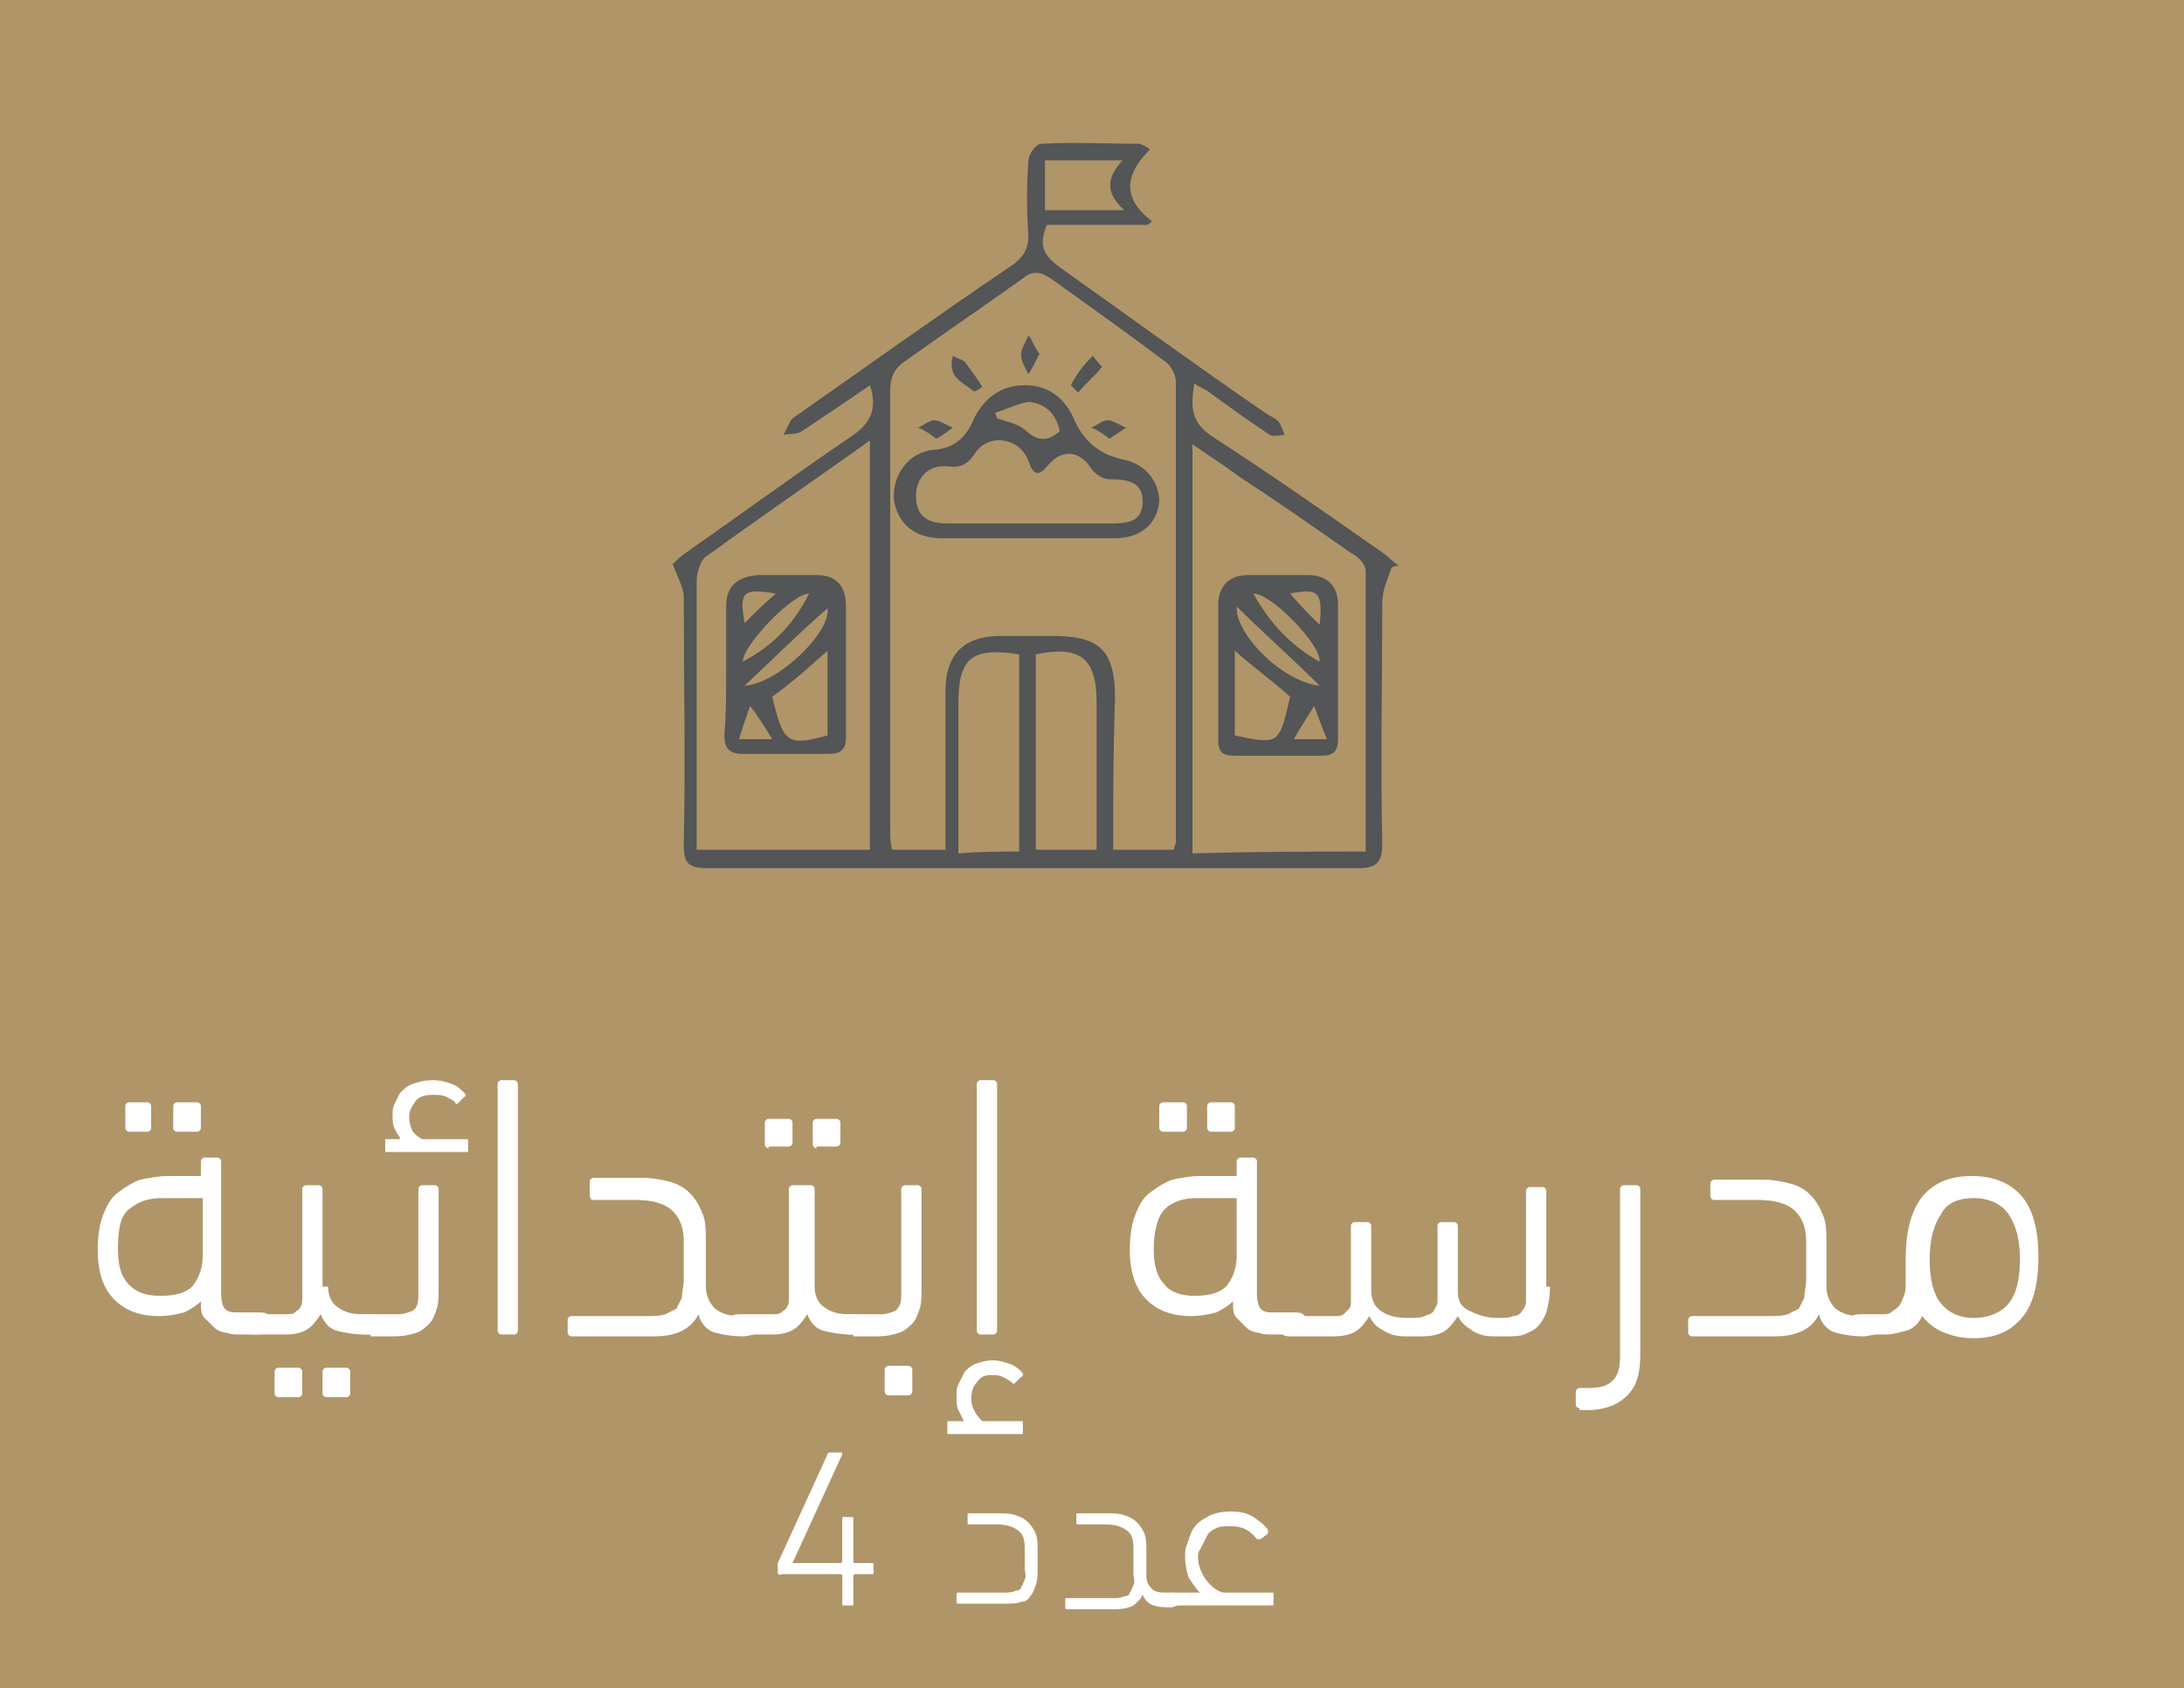 <svg xmlns="http://www.w3.org/2000/svg" xmlns:xlink="http://www.w3.org/1999/xlink" id="Layer_1" x="0px" y="0px" viewBox="0 0 118.5 91.6" style="enable-background:new 0 0 118.5 91.6;" xml:space="preserve"><rect x="0" y="0" width="118.5" height="91.6" fill="#333333" stroke="none"/><style type="text/css">	.st0{fill:#B09569;}	.st1{fill:#535556;}	.st2{opacity:0.17;fill:#B09569;}	.st3{fill:#FFFFFF;}	.st4{opacity:0.5;}	.st5{opacity:0;fill:#323537;}	.st6{opacity:1.086957e-02;fill:#313436;}	.st7{opacity:2.173913e-02;fill:#303436;}	.st8{opacity:3.260870e-02;fill:#303335;}	.st9{opacity:4.347826e-02;fill:#2F3235;}	.st10{opacity:5.434783e-02;fill:#2E3234;}	.st11{opacity:6.521739e-02;fill:#2E3134;}	.st12{opacity:7.608695e-02;fill:#2D3033;}	.st13{opacity:8.695652e-02;fill:#2C3033;}	.st14{opacity:9.782609e-02;fill:#2C2F32;}	.st15{opacity:0.109;fill:#2B2E32;}	.st16{opacity:0.12;fill:#2A2E31;}	.st17{opacity:0.13;fill:#2A2D30;}	.st18{opacity:0.141;fill:#292D30;}	.st19{opacity:0.152;fill:#282C2F;}	.st20{opacity:0.163;fill:#272B2F;}	.st21{opacity:0.174;fill:#272B2E;}	.st22{opacity:0.185;fill:#262A2E;}	.st23{opacity:0.196;fill:#25292D;}	.st24{opacity:0.206;fill:#25292D;}	.st25{opacity:0.217;fill:#24282C;}	.st26{opacity:0.228;fill:#23282C;}	.st27{opacity:0.239;fill:#23272B;}	.st28{opacity:0.25;fill:#22262B;}	.st29{opacity:0.261;fill:#21262A;}	.st30{opacity:0.272;fill:#202529;}	.st31{opacity:0.283;fill:#202429;}	.st32{opacity:0.293;fill:#1F2428;}	.st33{opacity:0.304;fill:#1E2328;}	.st34{opacity:0.315;fill:#1E2227;}	.st35{opacity:0.326;fill:#1D2227;}	.st36{opacity:0.337;fill:#1C2126;}	.st37{opacity:0.348;fill:#1B2025;}	.st38{opacity:0.359;fill:#1A2025;}	.st39{opacity:0.37;fill:#1A1F24;}	.st40{opacity:0.38;fill:#191E24;}	.st41{opacity:0.391;fill:#181E23;}	.st42{opacity:0.402;fill:#171D22;}	.st43{opacity:0.413;fill:#171C22;}	.st44{opacity:0.424;fill:#161B21;}	.st45{opacity:0.435;fill:#151B21;}	.st46{opacity:0.446;fill:#141A20;}	.st47{opacity:0.457;fill:#13191F;}	.st48{opacity:0.467;fill:#12181F;}	.st49{opacity:0.478;fill:#11181E;}	.st50{opacity:0.489;fill:#10171D;}	.st51{opacity:0.5;fill:#0F161D;}	.st52{opacity:0.511;fill:#0E151C;}	.st53{opacity:0.522;fill:#0D141B;}	.st54{opacity:0.533;fill:#0D131B;}	.st55{opacity:0.543;fill:#0B131A;}	.st56{opacity:0.554;fill:#0A1219;}	.st57{opacity:0.565;fill:#091119;}	.st58{opacity:0.576;fill:#081018;}	.st59{opacity:0.587;fill:#070F17;}	.st60{opacity:0.598;fill:#060E17;}	.st61{opacity:0.609;fill:#050D16;}	.st62{opacity:0.62;fill:#040C15;}	.st63{opacity:0.63;fill:#030B14;}	.st64{opacity:0.641;fill:#020A13;}	.st65{opacity:0.652;fill:#010813;}	.st66{opacity:0.663;fill:#000712;}	.st67{opacity:0.674;fill:#000611;}	.st68{opacity:0.685;fill:#000510;}	.st69{opacity:0.696;fill:#00040F;}	.st70{opacity:0.707;fill:#00030E;}	.st71{opacity:0.717;fill:#00020D;}	.st72{opacity:0.728;fill:#00010C;}	.st73{opacity:0.739;fill:#00000B;}	.st74{opacity:0.75;fill:#00000A;}	.st75{opacity:0.761;fill:#000009;}	.st76{opacity:0.772;fill:#000007;}	.st77{opacity:0.783;fill:#000006;}	.st78{opacity:0.793;fill:#000005;}	.st79{opacity:0.804;fill:#000004;}	.st80{opacity:0.815;fill:#000003;}	.st81{opacity:0.826;fill:#000002;}	.st82{opacity:0.837;fill:#000002;}	.st83{opacity:0.848;fill:#000002;}	.st84{opacity:0.859;fill:#000002;}	.st85{opacity:0.87;fill:#000002;}	.st86{opacity:0.88;fill:#000001;}	.st87{opacity:0.891;fill:#000001;}	.st88{opacity:0.902;fill:#000001;}	.st89{opacity:0.913;fill:#000001;}	.st90{opacity:0.924;fill:#000001;}	.st91{opacity:0.935;fill:#000001;}	.st92{opacity:0.946;}	.st93{opacity:0.957;}	.st94{opacity:0.967;}	.st95{opacity:0.978;}	.st96{opacity:0.989;}	.st97{fill:url(#SVGID_1_);}	.st98{fill:url(#SVGID_00000116935875132917202490000015950369718513470906_);}	.st99{fill:url(#SVGID_00000092414147750552291440000007196449704436081304_);}	.st100{fill:url(#SVGID_00000122683046742132586070000017460655681252475290_);}	.st101{fill:url(#SVGID_00000013153820766786711280000009893990001593218232_);}	.st102{fill:url(#SVGID_00000166641065206245058220000015061165046561603233_);}	.st103{fill:url(#SVGID_00000070083841824826076210000016008443344788065727_);}	.st104{fill:url(#SVGID_00000014627745492874348960000008299572294418940831_);}	.st105{fill:url(#SVGID_00000151508579861699302770000006241063063372583345_);}	.st106{fill:url(#SVGID_00000071533862885415193010000012011626960859552403_);}	.st107{fill:url(#SVGID_00000173867645790527293860000014655932254933019266_);}	.st108{fill:url(#SVGID_00000034775334007558915160000013075088973488283823_);}	.st109{opacity:0.1;}	.st110{fill:#B09668;}	.st111{fill:url(#SVGID_00000092440489184415644760000004462102927528612484_);}	.st112{fill:url(#SVGID_00000030458982749551420260000016939731716730476718_);}	.st113{fill:url(#SVGID_00000121256483222171175780000010686778613484717218_);}	.st114{fill:#DFE1E1;}	.st115{fill:#AFB8C7;}	.st116{clip-path:url(#SVGID_00000130617980161731960420000012347402457383421869_);}	.st117{clip-path:url(#SVGID_00000076564322794066265190000010346783816634807479_);}	.st118{fill:#79ACBE;}	.st119{fill:#B09669;}	.st120{fill:#545758;}	.st121{fill-rule:evenodd;clip-rule:evenodd;fill:#B09569;}			.st122{clip-path:url(#SVGID_00000145758826240798449170000017586918759645840544_);fill-rule:evenodd;clip-rule:evenodd;fill:#FFFFFF;}	.st123{fill:#F2EFEB;}	.st124{fill:#E0E2E2;}	.st125{fill:url(#SVGID_00000031887437230503726580000008129619545170689682_);}	.st126{fill:url(#SVGID_00000066490116326950122540000007435927778550927775_);}	.st127{fill:url(#SVGID_00000147908175326035301260000018212739931028986000_);}	.st128{display:none;}	.st129{clip-path:url(#XMLID_00000124872745255077851720000012955280470384596887_);}	.st130{fill:#E3E3E2;}	.st131{fill:none;stroke:#B09668;stroke-width:2.835;stroke-miterlimit:10;}	.st132{fill:#545657;}	.st133{fill:#19181C;}	.st134{fill:#3055A3;}	.st135{fill:#FBAF26;}	.st136{fill:#ED3026;}	.st137{fill:#24366A;}	.st138{fill:#E51D2F;}	.st139{fill:#323637;}	.st140{fill:#E52A2A;}	.st141{fill:#1FAC73;}	.st142{fill:#28387B;}	.st143{display:inline;fill:#DFE1E1;}	.st144{display:inline;fill:#B09569;}			.st145{opacity:0.86;clip-path:url(#SVGID_00000003071188617825546670000012495989457251606708_);fill:url(#SVGID_00000030445476224475259230000005494914328135871902_);}	.st146{fill:#555758;}	.st147{fill:url(#SVGID_00000177473305302037969580000012865032280716187065_);}	.st148{fill:url(#SVGID_00000080914818278508954170000004891979312806631308_);}	.st149{fill:url(#SVGID_00000079466882564809431030000007473197741513931179_);}	.st150{fill:none;stroke:#FFFFFF;stroke-width:0.25;stroke-miterlimit:10;}	.st151{display:none;fill:none;stroke:#000000;stroke-width:0.25;stroke-miterlimit:10;}	.st152{display:none;fill:#DF882D;}	.st153{opacity:0.67;fill:#B09569;}	.st154{display:none;fill:#535556;}	.st155{display:none;fill:#FFFFFF;}	.st156{display:none;fill:#B09569;}	.st157{clip-path:url(#SVGID_00000075859732134164844880000001461274547325239729_);}	.st158{clip-path:url(#SVGID_00000129190963552790016680000008684315959538934167_);}	.st159{clip-path:url(#SVGID_00000129190963552790016680000008684315959538934167_);fill:#B09669;}	.st160{fill:none;stroke:#CB2A27;stroke-width:2.835;stroke-miterlimit:10;}	.st161{fill:none;stroke:#545657;stroke-width:2.835;stroke-miterlimit:10;}	.st162{fill:url(#SVGID_00000137126689530125050660000004835014077091497379_);}	.st163{fill:url(#SVGID_00000070086504543169248400000002838981696985245597_);}	.st164{fill:url(#SVGID_00000172416644309649301320000013384198701359399852_);}	.st165{opacity:6.000000e-02;}	.st166{display:inline;}	.st167{opacity:0.11;}	.st168{clip-path:url(#SVGID_00000147187215390403085710000004834114389728199829_);}	.st169{fill:none;stroke:#FFFFFF;stroke-width:8.504;stroke-miterlimit:10;}	.st170{fill:#AF9568;}	.st171{fill-rule:evenodd;clip-rule:evenodd;fill:#AF9568;}</style><g>			<rect x="-565.9" y="-76.2" transform="matrix(-1 -4.453117e-11 4.453117e-11 -1 -289.877 443.647)" class="st0" width="841.9" height="596.1"></rect></g><g>	<g>		<path class="st3" d="M10.9,63.9V63c0-0.1,0.1-0.2,0.2-0.2h0.7c0.1,0,0.2,0.1,0.2,0.2v7.2c0,0.4,0.1,0.7,0.2,0.8   c0.2,0.2,0.4,0.2,0.7,0.2h1c0.3,0,0.5,0,0.6,0.1c0.1,0.1,0.2,0.2,0.2,0.5c0,0.3-0.1,0.4-0.2,0.5c-0.1,0-0.3,0.1-0.6,0.1H13   c-0.2,0-0.5,0-0.7-0.1c-0.2,0-0.5-0.1-0.7-0.3s-0.3-0.3-0.5-0.5s-0.2-0.5-0.2-0.9c-0.2,0.2-0.5,0.4-0.9,0.6   c-0.4,0.1-0.8,0.2-1.4,0.2c-1,0-1.8-0.3-2.4-0.9c-0.6-0.6-0.9-1.5-0.9-2.7c0-0.7,0.1-1.4,0.3-1.9c0.2-0.5,0.4-0.9,0.8-1.2   s0.7-0.5,1.2-0.7c0.5-0.1,1-0.2,1.5-0.2H10.9z M8.7,70.3c0.9,0,1.5-0.2,1.8-0.6s0.5-0.9,0.5-1.6V65H8.8C8,65,7.5,65.2,7,65.6   s-0.6,1.2-0.6,2.2c0,0.9,0.2,1.5,0.6,1.9C7.4,70.1,7.9,70.3,8.7,70.3z M7,61.4c-0.1,0-0.2-0.1-0.2-0.2V60c0-0.1,0.1-0.2,0.2-0.2H8   c0.1,0,0.2,0.1,0.2,0.2v1.2c0,0.1-0.1,0.2-0.2,0.2H7z M9.6,61.4c-0.1,0-0.2-0.1-0.2-0.2V60c0-0.1,0.1-0.2,0.2-0.2h1.1   c0.1,0,0.2,0.1,0.2,0.2v1.2c0,0.1-0.1,0.2-0.2,0.2H9.6z"></path>		<path class="st3" d="M17.8,69.8c0,0.5,0.2,0.9,0.5,1.1c0.4,0.3,0.8,0.4,1.4,0.4h0.1c0.3,0,0.5,0,0.6,0.1c0.1,0.1,0.2,0.2,0.2,0.4   s-0.1,0.4-0.2,0.5c-0.1,0.1-0.3,0.1-0.6,0.1c-0.6,0-1.1-0.1-1.5-0.2c-0.4-0.1-0.7-0.4-0.9-0.9c-0.2,0.3-0.4,0.6-0.7,0.8   c-0.3,0.2-0.7,0.3-1.2,0.3h-1.6c-0.3,0-0.4,0-0.6-0.1c-0.1-0.1-0.2-0.2-0.2-0.4c0-0.2,0.1-0.4,0.2-0.5c0.1-0.1,0.3-0.1,0.6-0.1   h1.5c0.3,0,0.5,0,0.6-0.1s0.3-0.2,0.3-0.3c0.1-0.1,0.1-0.3,0.1-0.5c0-0.2,0-0.5,0-0.8v-5.1c0-0.1,0.1-0.2,0.2-0.2h0.7   c0.1,0,0.2,0.1,0.2,0.2V69.8z M15.1,75.8c-0.1,0-0.2-0.1-0.2-0.2v-1.2c0-0.1,0.1-0.2,0.2-0.2h1.1c0.1,0,0.2,0.1,0.2,0.2v1.2   c0,0.1-0.1,0.2-0.2,0.2H15.1z M17.7,75.8c-0.1,0-0.2-0.1-0.2-0.2v-1.2c0-0.1,0.1-0.2,0.2-0.2h1.1c0.1,0,0.2,0.1,0.2,0.2v1.2   c0,0.1-0.1,0.2-0.2,0.2H17.7z"></path>		<path class="st3" d="M20.1,72.4c-0.3,0-0.5,0-0.6-0.1s-0.2-0.2-0.2-0.4c0-0.3,0.1-0.4,0.2-0.5c0.1-0.1,0.3-0.1,0.6-0.1h1.5   c0.3,0,0.6-0.1,0.8-0.2s0.3-0.4,0.3-0.8v-5.8c0-0.1,0.1-0.2,0.2-0.2h0.7c0.1,0,0.2,0.1,0.2,0.2v5.4c0,0.4,0,0.8-0.1,1.1   c-0.1,0.3-0.2,0.6-0.4,0.8c-0.2,0.2-0.4,0.4-0.7,0.5s-0.7,0.2-1.2,0.2H20.1z M21.7,61.7c-0.1-0.1-0.2-0.3-0.3-0.5   c-0.1-0.2-0.1-0.4-0.1-0.7c0-0.2,0-0.4,0.1-0.6c0.1-0.2,0.2-0.4,0.3-0.6c0.2-0.2,0.4-0.4,0.7-0.5c0.3-0.1,0.6-0.2,1.1-0.2   c0.4,0,0.7,0.1,1,0.2c0.3,0.1,0.5,0.3,0.7,0.5c0.1,0.1,0.1,0.2,0,0.2l-0.4,0.4c0,0-0.1,0-0.1-0.1c-0.1-0.1-0.3-0.2-0.5-0.3   c-0.2-0.1-0.4-0.1-0.7-0.1c-0.5,0-0.8,0.1-1,0.4c-0.2,0.3-0.3,0.5-0.3,0.8c0,0.3,0.1,0.6,0.2,0.8c0.2,0.2,0.3,0.3,0.5,0.4h2.4   c0.1,0,0.1,0,0.1,0.1v0.5c0,0.1,0,0.1-0.1,0.1H21c-0.1,0-0.1,0-0.1-0.1v-0.5c0-0.1,0-0.1,0.1-0.1H21.7z"></path>		<path class="st3" d="M28.1,72.2c0,0.1-0.1,0.2-0.2,0.2h-0.7c-0.1,0-0.2-0.1-0.2-0.2V58.8c0-0.1,0.1-0.2,0.2-0.2h0.7   c0.1,0,0.2,0.1,0.2,0.2V72.2z"></path>		<path class="st3" d="M38.3,69.8c0,0.5,0.2,0.9,0.5,1.2c0.4,0.3,0.8,0.4,1.4,0.4h0.1c0.3,0,0.5,0,0.6,0.1c0.1,0.1,0.2,0.2,0.2,0.5   c0,0.2-0.1,0.4-0.2,0.4s-0.3,0.1-0.6,0.1c-0.6,0-1.1-0.1-1.5-0.2c-0.4-0.1-0.8-0.5-0.9-1c-0.2,0.4-0.5,0.7-0.9,0.9   c-0.4,0.2-0.9,0.3-1.5,0.3h-4.5c-0.1,0-0.2-0.1-0.2-0.2v-0.7c0-0.1,0.1-0.2,0.2-0.2h4.1c0.4,0,0.7,0,1-0.1   c0.2-0.1,0.4-0.2,0.6-0.3c0.1-0.2,0.2-0.4,0.3-0.6c0-0.3,0.1-0.6,0.1-1v-2c0-0.8-0.2-1.3-0.6-1.7s-1.1-0.6-2-0.6h-2.4   C32,65,32,64.9,32,64.8v-0.7c0-0.1,0.1-0.2,0.2-0.2h2.7c0.5,0,1,0.1,1.4,0.2c0.4,0.1,0.8,0.3,1.1,0.6c0.3,0.3,0.5,0.6,0.7,1.1   c0.2,0.4,0.2,1,0.2,1.6V69.8z"></path>		<path class="st3" d="M44.2,69.8c0,0.5,0.2,0.9,0.5,1.1c0.4,0.3,0.8,0.4,1.4,0.4h0.1c0.3,0,0.5,0,0.6,0.1c0.1,0.1,0.2,0.2,0.2,0.4   s-0.1,0.4-0.2,0.5c-0.1,0.1-0.3,0.1-0.6,0.1c-0.6,0-1.1-0.1-1.5-0.2c-0.4-0.1-0.7-0.4-0.9-0.9c-0.2,0.3-0.4,0.6-0.7,0.8   c-0.3,0.2-0.7,0.3-1.2,0.3h-1.6c-0.3,0-0.4,0-0.6-0.1c-0.1-0.1-0.2-0.2-0.2-0.4c0-0.2,0.1-0.4,0.2-0.5c0.1-0.1,0.3-0.1,0.6-0.1   h1.5c0.3,0,0.5,0,0.6-0.1s0.3-0.2,0.3-0.3c0.1-0.1,0.1-0.3,0.1-0.5c0-0.2,0-0.5,0-0.8v-5.1c0-0.1,0.1-0.2,0.2-0.2H44   c0.1,0,0.2,0.1,0.2,0.2V69.8z M41.7,62.3c-0.1,0-0.2-0.1-0.2-0.2v-1.2c0-0.1,0.1-0.2,0.2-0.2h1.1c0.1,0,0.2,0.1,0.2,0.2V62   c0,0.1-0.1,0.2-0.2,0.2H41.7z M44.3,62.3c-0.1,0-0.2-0.1-0.2-0.2v-1.2c0-0.1,0.1-0.2,0.2-0.2h1.1c0.1,0,0.2,0.1,0.2,0.2V62   c0,0.1-0.1,0.2-0.2,0.2H44.3z"></path>		<path class="st3" d="M46.3,72.4c-0.3,0-0.5,0-0.6-0.1c-0.1-0.1-0.2-0.2-0.2-0.4c0-0.3,0.1-0.4,0.2-0.5c0.1-0.1,0.3-0.1,0.6-0.1   h1.5c0.3,0,0.6-0.1,0.8-0.2c0.2-0.2,0.3-0.4,0.3-0.8v-5.8c0-0.1,0.1-0.2,0.2-0.2h0.7c0.1,0,0.2,0.1,0.2,0.2v5.4   c0,0.4,0,0.8-0.1,1.1s-0.2,0.6-0.4,0.8c-0.2,0.2-0.4,0.4-0.7,0.5c-0.3,0.1-0.7,0.2-1.2,0.2H46.3z M48.2,75.7   c-0.1,0-0.2-0.1-0.2-0.2v-1.2c0-0.1,0.1-0.2,0.2-0.2h1.1c0.1,0,0.2,0.1,0.2,0.2v1.2c0,0.1-0.1,0.2-0.2,0.2H48.2z"></path>		<path class="st3" d="M52.3,77.1c-0.1-0.2-0.2-0.4-0.3-0.6c-0.1-0.2-0.1-0.5-0.1-0.8c0-0.2,0-0.4,0.1-0.6s0.2-0.4,0.3-0.6   c0.1-0.2,0.4-0.4,0.6-0.5c0.3-0.1,0.6-0.2,1-0.2c0.3,0,0.6,0.1,0.9,0.2c0.3,0.1,0.5,0.3,0.7,0.5c0,0.1,0,0.1,0,0.1   c0,0,0,0.1-0.1,0.1l-0.3,0.3c-0.1,0.1-0.1,0.1-0.2,0c-0.1-0.1-0.3-0.2-0.5-0.3c-0.2-0.1-0.4-0.1-0.6-0.1c-0.4,0-0.6,0.1-0.8,0.4   c-0.2,0.2-0.3,0.5-0.3,0.9c0,0.3,0.1,0.5,0.2,0.7c0.1,0.2,0.3,0.4,0.4,0.5h2.1c0.1,0,0.1,0,0.1,0.1v0.5c0,0.1,0,0.1-0.1,0.1h-3.9   c-0.1,0-0.1,0-0.1-0.1v-0.5c0-0.1,0-0.1,0.1-0.1H52.3z M54.1,72.2c0,0.1-0.1,0.2-0.2,0.2h-0.7c-0.1,0-0.2-0.1-0.2-0.2V58.8   c0-0.1,0.1-0.2,0.2-0.2h0.7c0.1,0,0.2,0.1,0.2,0.2V72.2z"></path>		<path class="st3" d="M67.1,63.9V63c0-0.1,0.1-0.2,0.2-0.2H68c0.1,0,0.2,0.1,0.2,0.2v7.2c0,0.4,0.1,0.7,0.2,0.8   c0.2,0.2,0.4,0.2,0.7,0.2h1c0.3,0,0.5,0,0.6,0.1c0.1,0.1,0.2,0.2,0.2,0.5c0,0.3-0.1,0.4-0.2,0.5c-0.1,0-0.3,0.1-0.6,0.1h-1.1   c-0.2,0-0.5,0-0.7-0.1c-0.2,0-0.5-0.1-0.7-0.3s-0.3-0.3-0.5-0.5s-0.2-0.5-0.2-0.9c-0.2,0.2-0.5,0.4-0.9,0.6   c-0.4,0.1-0.8,0.2-1.4,0.2c-1,0-1.8-0.3-2.4-0.9c-0.6-0.6-0.9-1.5-0.9-2.7c0-0.7,0.1-1.4,0.3-1.9c0.2-0.5,0.4-0.9,0.8-1.2   s0.7-0.5,1.2-0.7c0.5-0.1,1-0.2,1.5-0.2H67.1z M64.8,70.3c0.9,0,1.5-0.2,1.8-0.6s0.5-0.9,0.5-1.6V65h-2.2c-0.7,0-1.3,0.2-1.7,0.6   s-0.6,1.2-0.6,2.2c0,0.9,0.2,1.5,0.6,1.9C63.5,70.1,64.1,70.3,64.8,70.3z M63.1,61.4c-0.1,0-0.2-0.1-0.2-0.2V60   c0-0.1,0.1-0.2,0.2-0.2h1.1c0.1,0,0.2,0.1,0.2,0.2v1.2c0,0.1-0.1,0.2-0.2,0.2H63.1z M65.7,61.4c-0.1,0-0.2-0.1-0.2-0.2V60   c0-0.1,0.1-0.2,0.2-0.2h1.1c0.1,0,0.2,0.1,0.2,0.2v1.2c0,0.1-0.1,0.2-0.2,0.2H65.7z"></path>		<path class="st3" d="M84.1,69.8c0,0.6-0.1,1-0.2,1.4c-0.1,0.3-0.3,0.6-0.5,0.8c-0.2,0.2-0.5,0.3-0.7,0.4c-0.3,0.1-0.6,0.1-0.9,0.1   H81c-0.4,0-0.8-0.1-1.1-0.3s-0.6-0.4-0.8-0.8c-0.2,0.3-0.4,0.6-0.7,0.8c-0.3,0.2-0.7,0.3-1.3,0.3h-0.9c-0.4,0-0.8-0.1-1.1-0.3   c-0.4-0.2-0.6-0.4-0.8-0.8c-0.2,0.3-0.4,0.6-0.7,0.8c-0.3,0.2-0.7,0.3-1.3,0.3h-2.2c-0.2,0-0.4,0-0.5-0.1   c-0.1-0.1-0.2-0.2-0.2-0.4c0-0.3,0.1-0.4,0.2-0.5c0.1-0.1,0.3-0.1,0.6-0.1h2.1c0.3,0,0.5,0,0.6-0.1c0.1-0.1,0.2-0.2,0.3-0.3   c0.1-0.1,0.1-0.3,0.1-0.5s0-0.5,0-0.8v-3.2c0-0.1,0.1-0.2,0.2-0.2h0.7c0.1,0,0.2,0.1,0.2,0.2v3.5c0,0.5,0.2,0.9,0.5,1.1   c0.4,0.3,0.9,0.4,1.5,0.4c0.4,0,0.7,0,0.9-0.1s0.4-0.1,0.5-0.3s0.2-0.3,0.2-0.5c0-0.2,0-0.5,0-0.9v-3.2c0-0.1,0.1-0.2,0.2-0.2h0.7   c0.1,0,0.2,0.1,0.2,0.2v3.6c0,0.5,0.2,0.8,0.6,1c0.4,0.2,0.9,0.4,1.5,0.4c0.4,0,0.7,0,0.9-0.1c0.2,0,0.4-0.1,0.5-0.3   c0.1-0.1,0.2-0.3,0.2-0.5c0-0.2,0-0.5,0-0.9v-5.1c0-0.1,0.1-0.2,0.2-0.2h0.7c0.1,0,0.2,0.1,0.2,0.2V69.8z"></path>		<path class="st3" d="M85.7,76.4c-0.1,0-0.2-0.1-0.2-0.2v-0.7c0-0.1,0.1-0.2,0.2-0.2h0.5c0.6,0,1-0.1,1.3-0.4   c0.3-0.3,0.4-0.7,0.4-1.3v-9.1c0-0.1,0.1-0.2,0.2-0.2h0.7c0.1,0,0.2,0.1,0.2,0.2v9c0,1-0.2,1.7-0.7,2.2c-0.5,0.5-1.2,0.8-2.2,0.8   H85.7z"></path>		<path class="st3" d="M99.1,69.8c0,0.5,0.2,0.9,0.5,1.2c0.4,0.3,0.8,0.4,1.4,0.4h0.1c0.3,0,0.5,0,0.6,0.1c0.1,0.1,0.2,0.2,0.2,0.5   c0,0.2-0.1,0.4-0.2,0.4s-0.3,0.1-0.6,0.1c-0.6,0-1.1-0.1-1.5-0.2c-0.4-0.1-0.8-0.5-0.9-1c-0.2,0.4-0.5,0.7-0.9,0.9   c-0.4,0.2-0.9,0.3-1.5,0.3h-4.5c-0.1,0-0.2-0.1-0.2-0.2v-0.7c0-0.1,0.1-0.2,0.2-0.2H96c0.4,0,0.7,0,1-0.1c0.2-0.1,0.4-0.2,0.6-0.3   c0.1-0.2,0.2-0.4,0.3-0.6c0-0.3,0.1-0.6,0.1-1v-2c0-0.8-0.2-1.3-0.6-1.7s-1.1-0.6-2-0.6h-2.4c-0.1,0-0.2-0.1-0.2-0.2v-0.7   c0-0.1,0.1-0.2,0.2-0.2h2.7c0.5,0,1,0.1,1.4,0.2c0.4,0.1,0.8,0.3,1.1,0.6c0.3,0.3,0.5,0.6,0.7,1.1c0.2,0.4,0.2,1,0.2,1.6V69.8z"></path>		<path class="st3" d="M107.1,72.6c-0.6,0-1.1-0.1-1.6-0.3c-0.5-0.2-0.9-0.5-1.2-0.9c-0.2,0.4-0.5,0.7-0.9,0.8s-0.7,0.2-1.1,0.2   h-1.2c-0.3,0-0.5,0-0.6-0.1c-0.1-0.1-0.2-0.2-0.2-0.4c0-0.3,0.1-0.4,0.2-0.5c0.1-0.1,0.3-0.1,0.6-0.1h1.1c0.1,0,0.3,0,0.4-0.1   c0.1-0.1,0.3-0.2,0.4-0.3s0.2-0.3,0.3-0.6c0.1-0.2,0.1-0.5,0.1-0.9c0-0.2,0-0.3,0-0.5c0-0.2,0-0.4,0-0.6c0-3,1.2-4.5,3.6-4.5   c1.2,0,2.1,0.4,2.7,1.1c0.6,0.7,0.9,1.8,0.9,3.3c0,1.5-0.3,2.6-0.9,3.3C109.1,72.2,108.3,72.6,107.1,72.6z M107.1,65   c-0.9,0-1.5,0.3-1.8,0.9c-0.4,0.6-0.6,1.4-0.6,2.4c0,1.1,0.2,1.9,0.6,2.4s1,0.8,1.8,0.8s1.5-0.3,1.9-0.8c0.4-0.5,0.6-1.3,0.6-2.4   c0-1-0.2-1.8-0.6-2.4C108.6,65.3,107.9,65,107.1,65z"></path>		<path class="st3" d="M42.2,85.3V85c0,0,0,0,0-0.1s0,0,0-0.1l2.7-5.9c0-0.1,0.1-0.1,0.2-0.1h0.5c0.1,0,0.1,0,0.1,0.1L43,84.8v0h2.6   c0,0,0.1,0,0.1-0.1v-2.3c0-0.1,0-0.1,0.1-0.1h0.4c0.1,0,0.1,0,0.1,0.1v2.3c0,0,0,0.1,0.1,0.1h0.9c0.1,0,0.1,0,0.1,0.1v0.4   c0,0.1,0,0.1-0.1,0.1h-0.9c0,0-0.1,0-0.1,0.1V87c0,0.1,0,0.1-0.1,0.1h-0.4c-0.1,0-0.1,0-0.1-0.1v-1.5c0,0,0-0.1-0.1-0.1h-3.2   C42.3,85.5,42.2,85.4,42.2,85.3z"></path>		<path class="st3" d="M56.3,85c0,0.4,0,0.7-0.1,1c-0.1,0.3-0.2,0.5-0.3,0.6c-0.1,0.2-0.3,0.3-0.5,0.3c-0.2,0.1-0.5,0.1-0.8,0.1H52   c-0.1,0-0.1,0-0.1-0.1v-0.4c0-0.1,0-0.1,0.1-0.1h2.5c0.2,0,0.4,0,0.6-0.1c0.2,0,0.3-0.1,0.3-0.2c0.1-0.1,0.1-0.2,0.2-0.4   s0-0.4,0-0.6V84c0-0.5-0.1-0.8-0.4-1s-0.6-0.3-1.2-0.3h-1.4c-0.1,0-0.1,0-0.1-0.1v-0.4c0-0.1,0-0.1,0.1-0.1h1.6   c0.3,0,0.6,0,0.9,0.1c0.3,0.1,0.5,0.2,0.7,0.4c0.2,0.2,0.3,0.4,0.4,0.6c0.1,0.3,0.1,0.6,0.1,0.9V85z"></path>		<path class="st3" d="M62.2,85.5c0,0.3,0.1,0.5,0.3,0.7c0.2,0.2,0.5,0.2,0.9,0.2h0.1c0.2,0,0.3,0,0.4,0.1c0.1,0,0.1,0.1,0.1,0.3   c0,0.1,0,0.2-0.1,0.3c-0.1,0-0.2,0.1-0.4,0.1c-0.3,0-0.6,0-0.9-0.1s-0.5-0.3-0.6-0.6c-0.1,0.3-0.3,0.4-0.5,0.6   c-0.2,0.1-0.5,0.2-0.9,0.2h-2.7c-0.1,0-0.1,0-0.1-0.1v-0.4c0-0.1,0-0.1,0.1-0.1h2.5c0.2,0,0.4,0,0.6-0.1c0.2,0,0.3-0.1,0.3-0.2   c0.1-0.1,0.1-0.2,0.2-0.4s0-0.4,0-0.6V84c0-0.5-0.1-0.8-0.4-1s-0.6-0.3-1.2-0.3h-1.4c-0.1,0-0.1,0-0.1-0.1v-0.4   c0-0.1,0-0.1,0.1-0.1h1.6c0.3,0,0.6,0,0.9,0.1c0.3,0.1,0.5,0.2,0.7,0.4c0.2,0.2,0.3,0.4,0.4,0.6c0.1,0.3,0.1,0.6,0.1,0.9V85.5z"></path>		<path class="st3" d="M64.3,84.5c0-0.2,0-0.5,0.1-0.7c0.1-0.3,0.2-0.6,0.3-0.8c0.2-0.3,0.4-0.5,0.8-0.7c0.3-0.2,0.8-0.3,1.3-0.3   c0.5,0,0.9,0.1,1.2,0.3c0.3,0.2,0.6,0.4,0.8,0.7c0,0.1,0,0.1,0,0.2l-0.4,0.3c-0.1,0-0.1,0-0.2,0c-0.4-0.5-0.8-0.7-1.4-0.7   c-0.3,0-0.6,0-0.8,0.1c-0.2,0.1-0.4,0.2-0.5,0.4s-0.2,0.4-0.3,0.6S65,84.2,65,84.4c0,0.4,0.1,0.7,0.2,0.9c0.1,0.2,0.2,0.4,0.4,0.6   c0.2,0.2,0.3,0.3,0.5,0.4s0.3,0.1,0.3,0.1h2.6c0.1,0,0.1,0,0.1,0.1V87c0,0.1,0,0.1-0.1,0.1h-5.6c-0.2,0-0.3,0-0.4-0.1   C63,87,63,86.9,63,86.8c0-0.2,0-0.3,0.1-0.3c0.1,0,0.2-0.1,0.4-0.1h1.6c-0.2-0.2-0.4-0.5-0.6-0.8C64.4,85.3,64.3,84.9,64.3,84.5z"></path>	</g></g><g>	<g>		<path class="st1" d="M47.2,20.9c-1.3,0.9-2.5,1.7-3.7,2.5c-0.3,0.2-0.7,0.1-1,0.2c0.2-0.3,0.3-0.7,0.5-0.9c4-2.8,7.9-5.6,11.9-8.3   c0.6-0.4,0.9-0.9,0.9-1.6c-0.1-1.4-0.1-2.7,0-4.1c0-0.3,0.4-0.9,0.7-0.9c1.8-0.1,3.5,0,5.3,0c0.1,0,0.3,0.1,0.6,0.3   c-1.3,1.3-1.6,2.6,0.1,3.9c-0.1,0.1-0.2,0.2-0.3,0.2c-1.8,0-3.6,0-5.4,0c-0.5,1.2-0.1,1.7,0.7,2.3c3.8,2.7,7.5,5.4,11.3,8   c0.2,0.1,0.4,0.2,0.6,0.4c0.1,0.2,0.2,0.4,0.3,0.7c-0.3,0-0.6,0.1-0.8,0c-1.2-0.8-2.3-1.6-3.4-2.4c-0.2-0.1-0.4-0.2-0.7-0.4   c-0.2,1.3-0.2,2.1,1,2.9c3.1,2,6.1,4.1,9.1,6.2c0.3,0.2,0.6,0.5,1,0.8c-0.1,0-0.3,0-0.4,0.1C75.3,31.4,75,32,75,32.7   c0,4.3-0.1,8.7,0,13c0,1-0.2,1.4-1.3,1.4c-11.8,0-23.5,0-35.3,0c-1.1,0-1.3-0.3-1.3-1.3c0.1-4.5,0-8.9,0-13.4c0-0.5-0.3-1-0.6-1.8   c0.1-0.1,0.4-0.4,0.7-0.6c3-2.1,6-4.3,9.1-6.4C47.3,22.9,47.6,22.1,47.2,20.9z M60.4,46.1c1.2,0,2.3,0,3.3,0   c0-0.2,0.1-0.3,0.1-0.4c0-8.3,0-16.6,0-25c0-0.4-0.3-0.9-0.6-1.1c-2-1.5-4.1-3-6.2-4.5c-0.6-0.4-1-0.4-1.5,0   c-2.1,1.5-4.3,3-6.4,4.5c-0.6,0.4-0.8,0.9-0.8,1.6c0,7.9,0,15.9,0,23.8c0,0.4,0,0.7,0.1,1.1c1,0,1.9,0,2.9,0c0-2.9,0-5.8,0-8.6   c0-2,1-3,3-3c0.9,0,1.9,0,2.8,0c2.6,0,3.4,0.8,3.4,3.4C60.4,40.6,60.4,43.3,60.4,46.1z M47.2,46.1c0-7.4,0-14.7,0-22.2   c-3.1,2.2-6,4.2-8.9,6.3c-0.3,0.2-0.5,0.9-0.5,1.3c0,4.4,0,8.8,0,13.1c0,0.5,0,1,0,1.5C41.1,46.1,44.1,46.1,47.2,46.1z M74.1,46.2   c0-5.2,0-10.2,0-15.2c0-0.4-0.4-0.8-0.8-1c-2-1.4-4-2.8-6-4.1c-0.8-0.6-1.6-1.1-2.6-1.8c0,7.5,0,14.8,0,22.2   C67.9,46.2,70.9,46.2,74.1,46.2z M55.3,46.2c0-3.7,0-7.2,0-10.7c-2.6-0.4-3.3,0.2-3.3,2.7c0,2.2,0,4.4,0,6.6c0,0.5,0,1,0,1.5   C53.2,46.2,54.2,46.2,55.3,46.2z M56.2,46.1c1.1,0,2.2,0,3.3,0c0-2.7,0-5.4,0-8c0-2.4-0.9-3.1-3.3-2.6   C56.2,39,56.2,42.5,56.2,46.1z M56.7,11.4c1.4,0,2.7,0,4.3,0c-1.1-1-0.9-1.8-0.1-2.7c-1.5,0-2.8,0-4.2,0   C56.7,9.6,56.7,10.5,56.7,11.4z"></path>		<path class="st1" d="M55.7,29.2c-1.5,0-3,0-4.6,0c-1.5,0-2.4-0.8-2.6-2.1c-0.1-1.3,0.8-2.6,2.2-2.7c1.2-0.1,1.8-0.8,2.2-1.8   c0.6-1.1,1.5-1.7,2.7-1.7c1.3,0,2.2,0.7,2.7,1.9c0.5,1.1,1.3,1.8,2.5,2.1c1.3,0.2,2.1,1.2,2.1,2.3c-0.1,1.2-1,2-2.4,2   C58.9,29.2,57.3,29.2,55.7,29.2z M55.8,28.4C55.8,28.4,55.8,28.4,55.8,28.4c1.5,0,3,0,4.5,0c0.9,0,1.7-0.1,1.7-1.2   c0-1.1-0.9-1.2-1.8-1.2c-0.4,0-0.8-0.3-1-0.6c-0.6-0.9-1.5-1.1-2.3-0.2c-0.5,0.6-0.8,0.7-1.1-0.2c-0.5-1.3-2.2-1.5-2.9-0.4   c-0.4,0.6-0.8,0.8-1.5,0.7c-1-0.1-1.7,0.6-1.7,1.6c0,1,0.5,1.5,1.7,1.5C52.8,28.4,54.3,28.4,55.8,28.4z M54,22.4   c0,0.1,0.1,0.2,0.1,0.3c0.6,0.2,1.2,0.3,1.6,0.7c0.7,0.6,1.2,0.5,1.8,0c-0.2-1-0.8-1.5-1.7-1.6C55.2,21.9,54.6,22.2,54,22.4z"></path>		<path class="st1" d="M59.3,19.3c0.2,0.3,0.5,0.6,0.5,0.6c-0.4,0.5-0.9,0.9-1.3,1.4c0,0-0.4-0.4-0.4-0.4   C58.4,20.3,58.8,19.8,59.3,19.3z"></path>		<path class="st1" d="M56.4,19.2c-0.2,0.4-0.4,0.8-0.6,1.1c-0.2-0.4-0.4-0.7-0.4-1.1c0-0.3,0.3-0.7,0.4-1   C56,18.4,56.1,18.8,56.4,19.2z"></path>		<path class="st1" d="M50.8,23.8c-0.4-0.3-0.7-0.5-1-0.6c0.3-0.1,0.6-0.4,0.9-0.4c0.3,0,0.7,0.3,1,0.4   C51.4,23.4,51.2,23.6,50.8,23.8z"></path>		<path class="st1" d="M60.2,23.8c-0.4-0.3-0.7-0.5-1-0.6c0.3-0.1,0.6-0.4,0.9-0.4c0.3,0,0.7,0.3,1,0.4   C60.8,23.4,60.5,23.6,60.2,23.8z"></path>		<path class="st1" d="M51.7,19.3c0.3,0.2,0.6,0.2,0.7,0.4c0.3,0.4,0.6,0.8,0.9,1.3c-0.2,0.1-0.4,0.3-0.5,0.2   C52.2,20.7,51.4,20.5,51.7,19.3z"></path>		<path class="st1" d="M39.4,36.4c0-1.2,0-2.3,0-3.5c0-1.1,0.6-1.6,1.7-1.7c1.1,0,2.1,0,3.2,0c1.1,0,1.6,0.6,1.6,1.7   c0,2.4,0,4.8,0,7.1c0,0.7-0.3,0.9-1,0.9c-1.5,0-3,0-4.6,0c-0.7,0-1-0.3-1-1C39.4,38.8,39.4,37.6,39.4,36.4z M41.9,37.8   c0.6,2.5,0.8,2.7,3,2.1c0-1.5,0-3,0-4.6C43.9,36.2,43,37,41.9,37.8z M40.3,35.9c1.7-0.9,2.8-2.1,3.6-3.7   C43,32.2,40.3,35,40.3,35.9z M40.4,37.2c1.8-0.1,4.7-2.9,4.5-4.2C43.4,34.3,41.9,35.8,40.4,37.2z M41.9,40.1   c-0.5-0.8-0.8-1.3-1.2-1.8c-0.2,0.6-0.4,1.1-0.6,1.8C40.7,40.1,41.1,40.1,41.9,40.1z M42.1,32.2c-1.8-0.3-2-0.1-1.7,1.6   C40.9,33.3,41.4,32.8,42.1,32.2z"></path>		<path class="st1" d="M66.1,36.3c0-1.2,0-2.3,0-3.5c0-1,0.6-1.6,1.6-1.6c1.1,0,2.2,0,3.3,0c1,0,1.6,0.6,1.6,1.6c0,2.4,0,4.8,0,7.3   c0,0.7-0.3,0.9-0.9,0.9c-1.6,0-3.1,0-4.7,0c-0.7,0-0.9-0.2-0.9-0.9C66.1,38.8,66.1,37.6,66.1,36.3z M70,37.8c-1-0.9-2-1.6-3-2.5   c0,1.6,0,3.1,0,4.6C69.4,40.4,69.4,40.4,70,37.8z M71.6,35.9c0.1-0.9-2.6-3.7-3.6-3.7C68.9,33.8,70,35,71.6,35.9z M71.6,37.2   c-1.5-1.5-3.1-2.9-4.5-4.3C67,34.4,69.6,37,71.6,37.2z M72,40.1c-0.3-0.7-0.5-1.3-0.7-1.8c-0.3,0.5-0.7,1.1-1.1,1.8   C70.9,40.1,71.2,40.1,72,40.1z M71.6,33.9c0.2-1.8-0.1-2-1.6-1.7C70.5,32.8,71,33.3,71.6,33.9z"></path>	</g></g></svg>